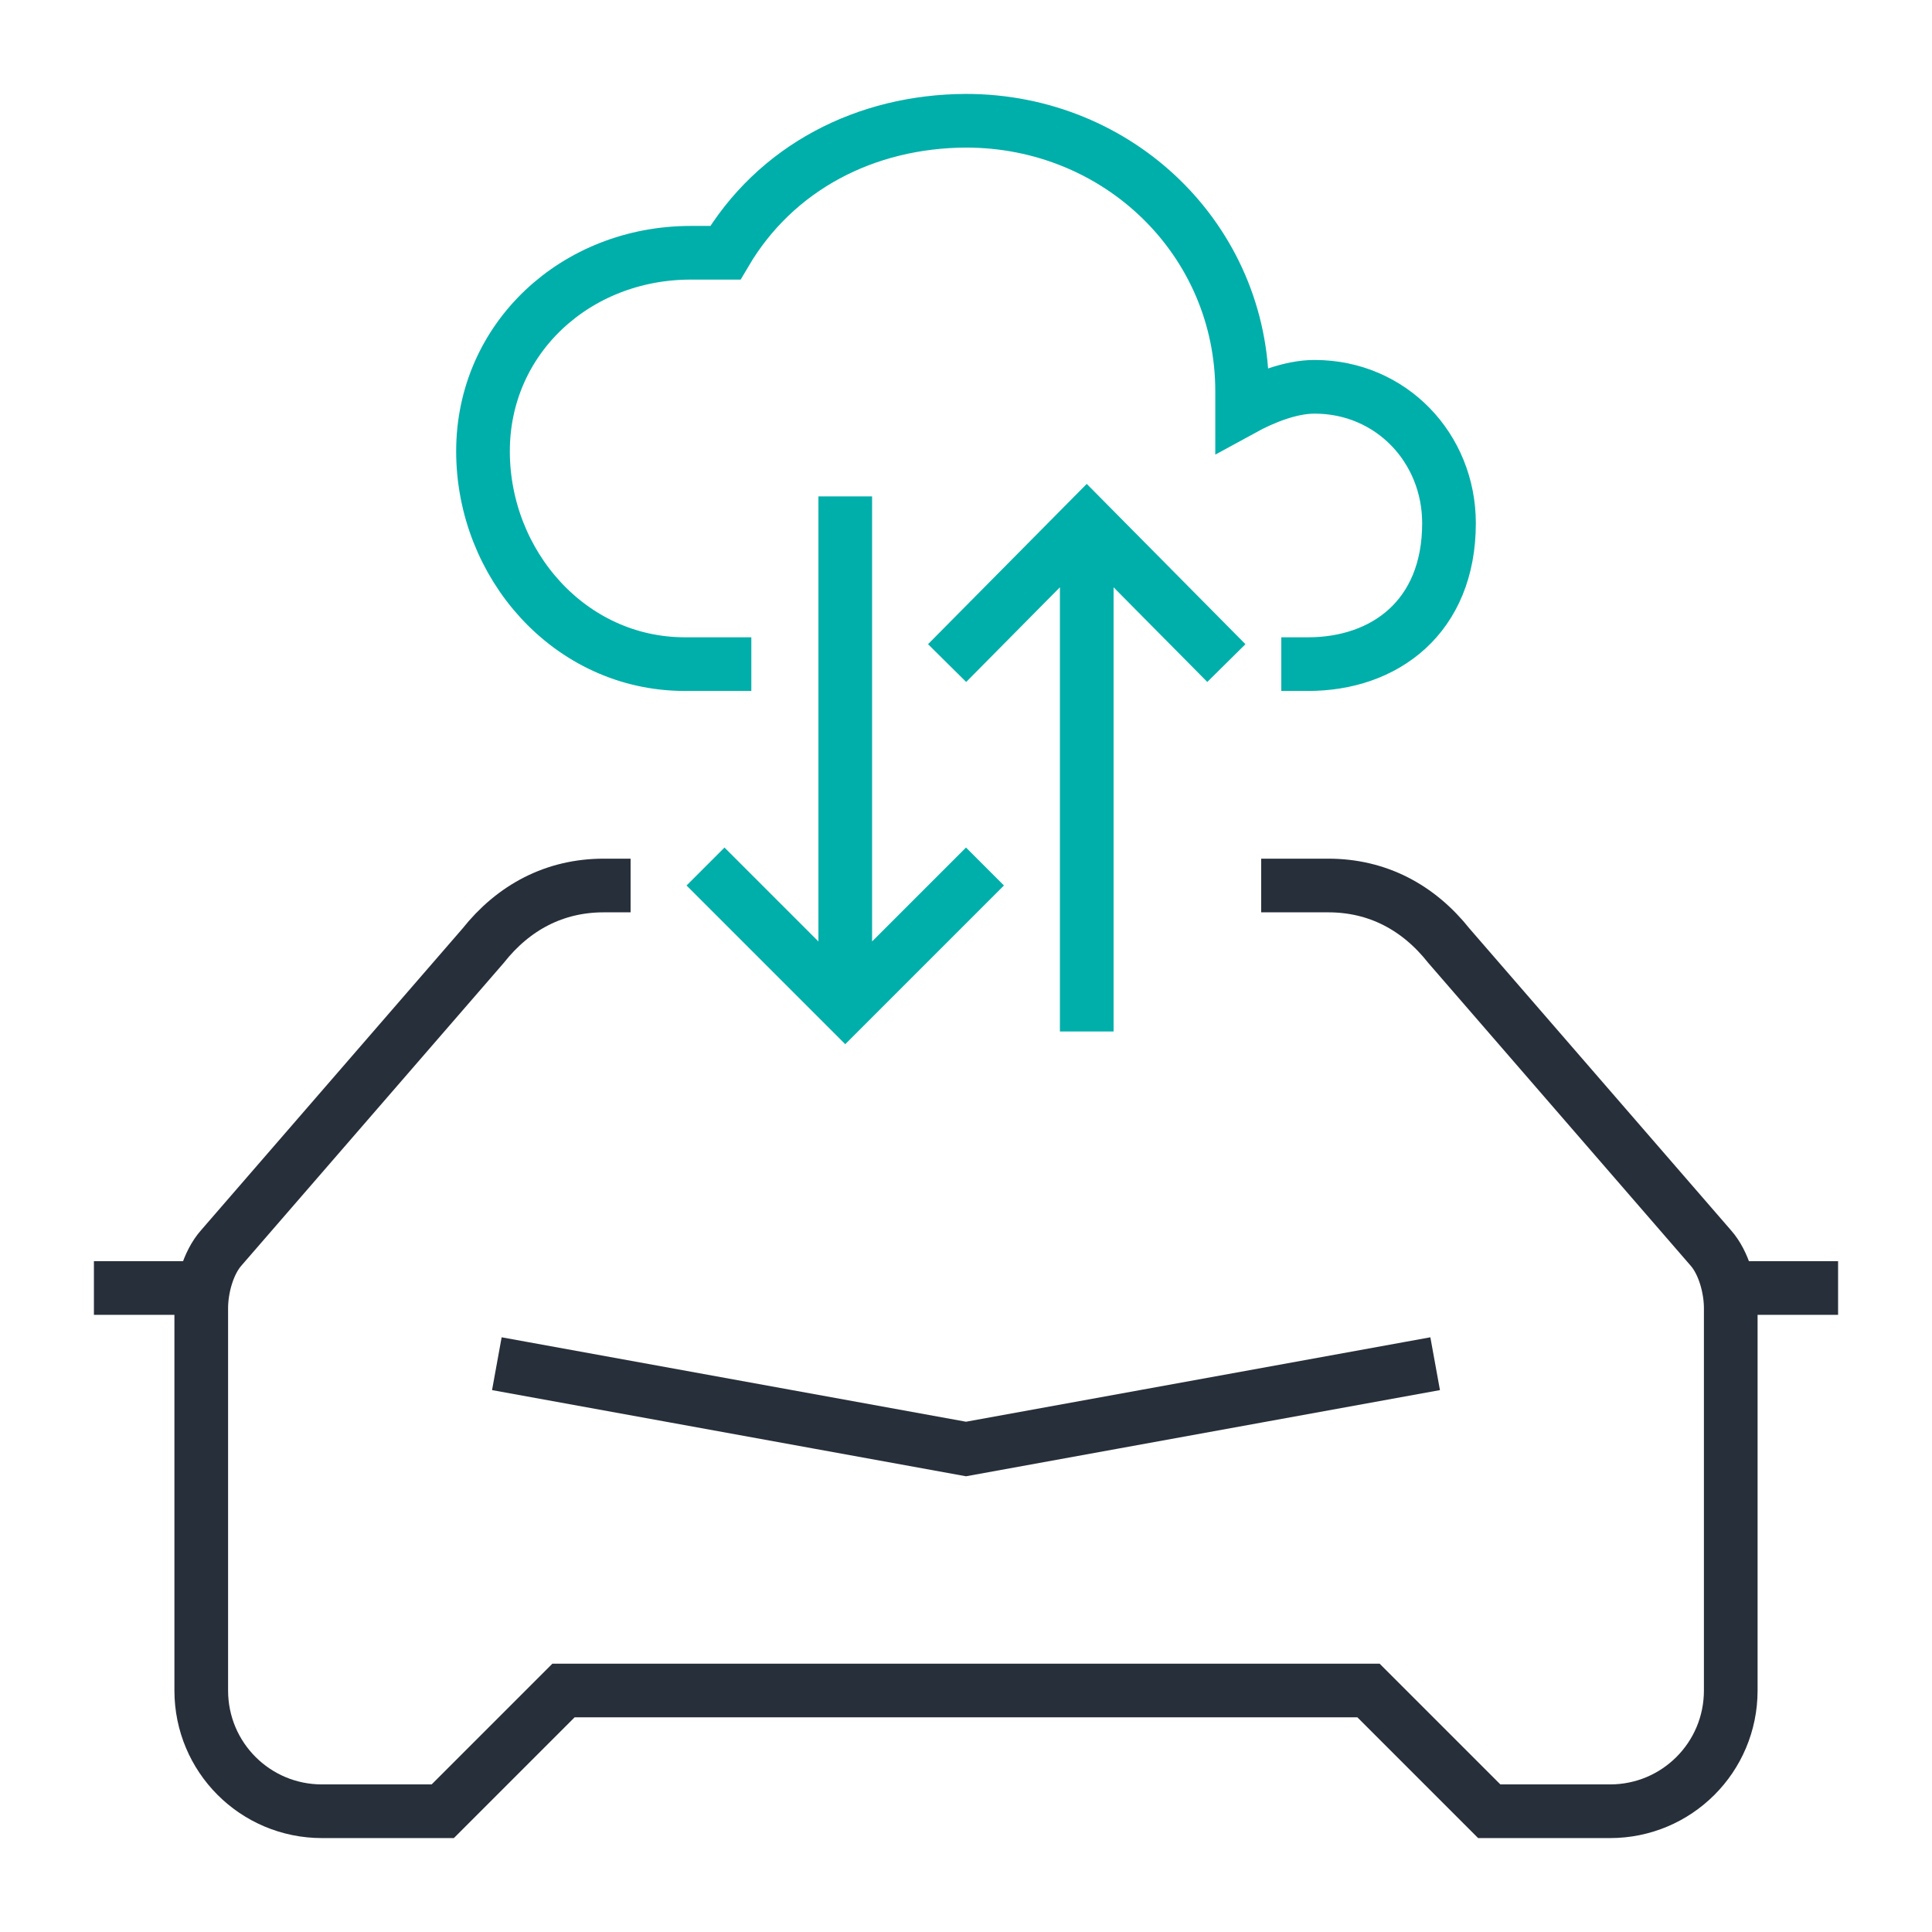 <svg width="72" height="72" viewBox="0 0 72 72" fill="none" xmlns="http://www.w3.org/2000/svg">
<path d="M7.5 48H4.5M19.5 51L36 54L52.5 51M22.5 33C20.67 33 19.14 33.81 18 35.25L8.25 46.5C7.755 47.055 7.5 48 7.5 48.75V63C7.5 65.49 9.51 67.5 12 67.5H16.5L21 63H51L55.5 67.5H60C62.49 67.5 64.5 65.49 64.5 63V48.75C64.5 48 64.245 47.055 63.75 46.5L54 35.25C52.86 33.81 51.33 33 49.5 33H48M64.5 48H67.5" stroke="#272F3A" stroke-width="2" stroke-miterlimit="10" stroke-linecap="square"/>
<path d="M36 33L31.5 37.5L27 33M31.5 36V19.5M36 24L40.5 19.455L45 24M40.5 21V37.44M48.75 24.75C51.6 24.75 54 22.995 54 19.5C54 16.695 51.84 14.415 48.99 14.415C48.09 14.415 47.085 14.82 46.29 15.255V14.58C46.29 8.955 41.7 4.5 36 4.5C32.265 4.515 28.905 6.24 27.03 9.42H25.74C21.465 9.42 18 12.6 18 16.815C18 21.03 21.225 24.735 25.5 24.75H27" stroke="#00AFAA" stroke-width="2" stroke-miterlimit="10" stroke-linecap="square"/>
</svg>

